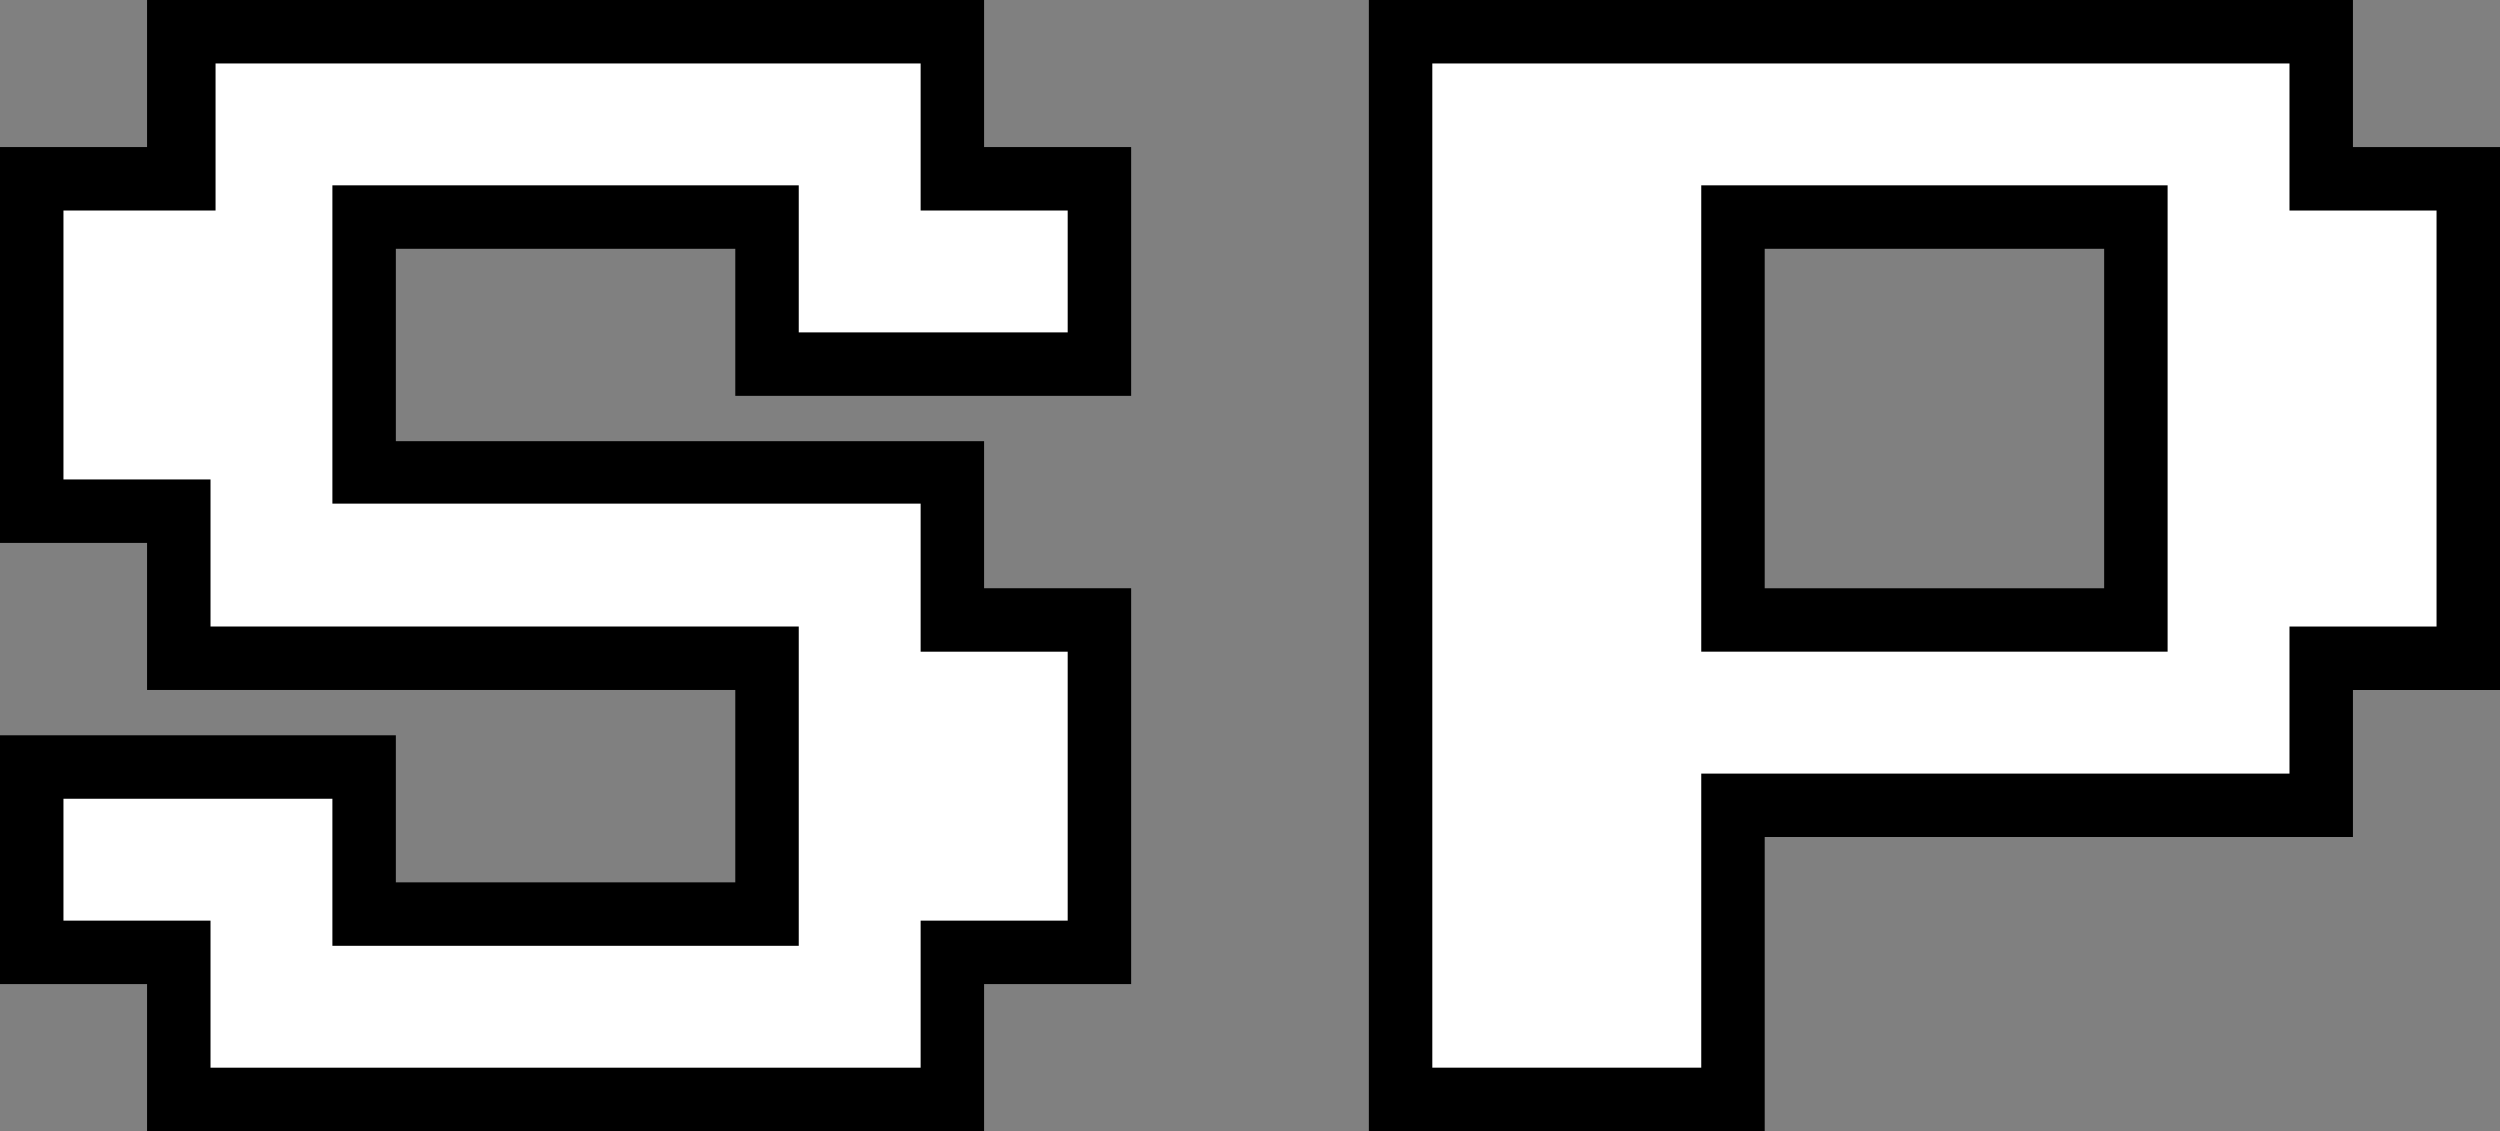 <svg xmlns="http://www.w3.org/2000/svg" viewBox="0 0 24.82 11.23"><rect x="0" y="0" width="24.82" height="11.23" fill="#808080" stroke="none"/><defs><style>.cls-1{fill:#fff;}</style></defs><g id="レイヤー_2" data-name="レイヤー 2"><g id="レイヤー_1-2" data-name="レイヤー 1"><polygon class="cls-1" points="9.46 0.32 1.77 0.32 1.77 1.77 0.32 1.77 0.32 5.07 1.77 5.07 1.77 6.53 7.62 6.53 7.62 9.08 3.61 9.08 3.61 7.62 0.32 7.62 0.32 9.45 1.77 9.45 1.77 10.91 9.46 10.91 9.46 9.45 10.91 9.45 10.91 6.16 9.46 6.16 9.46 4.7 3.61 4.7 3.61 2.15 7.62 2.15 7.62 3.61 10.91 3.61 10.91 1.77 9.46 1.77 9.46 0.32"/><path d="M9.77,11.23H1.46V9.77H0V7.3H3.93V8.76H7.3V6.85H1.46V5.39H0V1.46H1.46V0H9.77V1.46h1.46V3.93H7.3V2.47H3.93V4.38H9.77V5.84h1.46V9.77H9.77ZM2.09,10.6H9.14V9.14H10.6V6.47H9.14V5H3.3V1.84H7.93V3.3H10.6V2.09H9.14V.63h-7V2.09H.63V4.76H2.09V6.22H7.93V9.39H3.3V7.93H.63V9.14H2.09Z"/><path class="cls-1" d="M23,1.77V.31H13.9v10.6h3.3V8H23V6.53H24.5V1.77Zm-1.83.38v4h-4v-4Z"/><path d="M17.52,11.23H13.59V0h9.77V1.46h1.46V6.85H23.36V8.31H17.52Zm-3.3-.63h2.67V7.68h5.84V6.22h1.46V2.09H22.73V.63H14.22Zm7.3-4.13H16.89V1.84h4.63Zm-4-.63h3.37V2.47H17.52Z"/></g></g></svg>